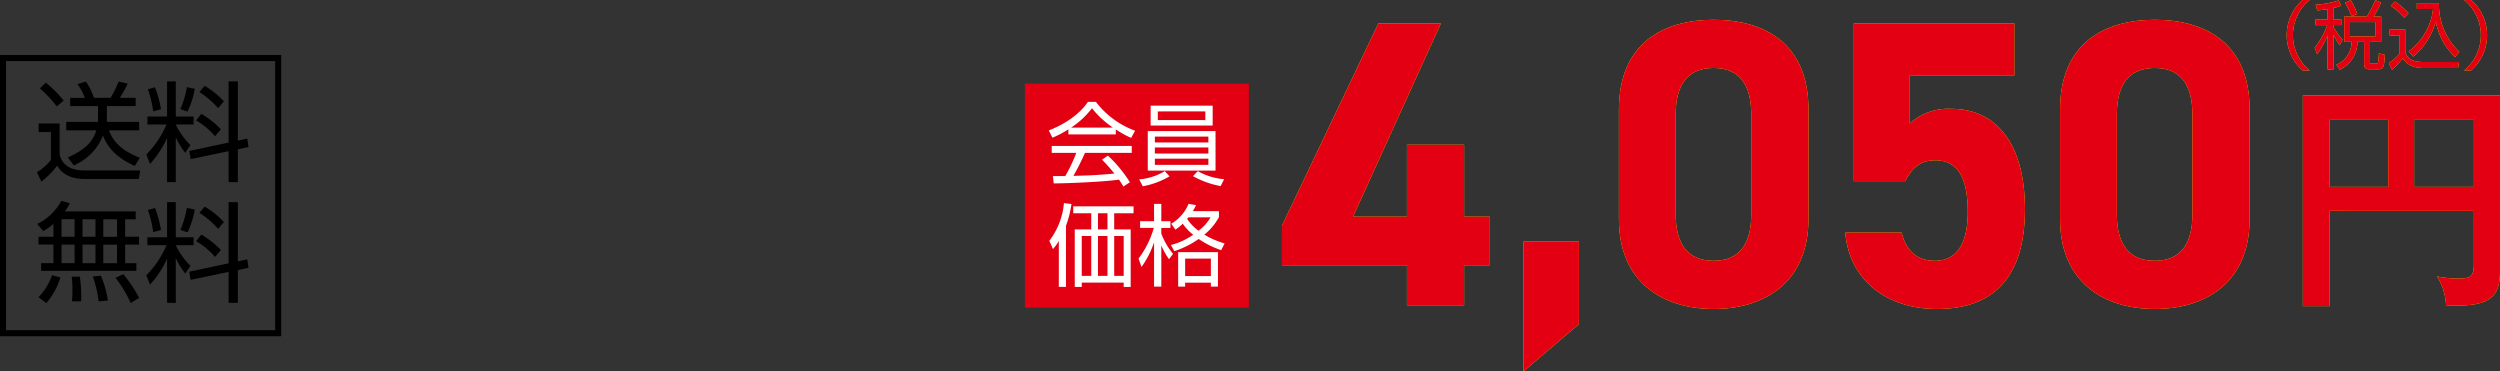 <svg xmlns="http://www.w3.org/2000/svg" width="414.124" height="61.531" viewBox="0 0 414.124 61.531">
  <rect x="0" y="0" width="414.124" height="61.531" fill="#333333" stroke="none"/>
  <g id="gift06_price02" transform="translate(-235.938 -5657.938)">
    <rect id="長方形_87" data-name="長方形 87" width="37.104" height="37.104" transform="translate(405.707 5671.791)" fill="#e30012"/>
    <g id="グループ_322" data-name="グループ 322" transform="translate(-587.871 1332.805)">
      <path id="パス_1484" data-name="パス 1484" d="M1008.642,4347.393h-7.854v-.831a17.2,17.2,0,0,1-2.642,1.38l-.61-1.2c4.425-1.737,6.088-4.142,6.488-4.736h1.322a14.385,14.385,0,0,0,6.488,4.78l-.653,1.189a16.045,16.045,0,0,1-2.539-1.4Zm-1.306,3.519a21.712,21.712,0,0,1,3.637,4.409l-1.069.713c-.238-.4-.416-.682-.727-1.143-2.48.356-8.537.623-10.823.623l-.134-1.217h2.049a25.548,25.548,0,0,0,1.826-3.846h-4.069v-1.142h13.259v1.142h-7.75a40.356,40.356,0,0,1-1.916,3.817c.371-.016,2.034-.06,2.346-.075,1.811-.074,3.341-.208,4.439-.312a26.926,26.926,0,0,0-2.049-2.3Zm.831-4.647a15.235,15.235,0,0,1-3.475-3.207,13.808,13.808,0,0,1-3.444,3.207Z" fill="#fff"/>
      <path id="パス_1485" data-name="パス 1485" d="M1017.545,4354.342a13.439,13.439,0,0,1-4.44,1.647l-.593-1.143a9.733,9.733,0,0,0,4.246-1.366Zm7.616-7.5v6.547h-11.223v-6.547Zm-10.749-4.2h10.275v3.281h-10.275Zm.7,5.121v.965h8.864v-.965Zm0,1.8v1.009h8.864v-1.009Zm0,1.855v1.025h8.864v-1.025Zm.491-6.4h7.868v-1.426H1015.6Zm6.621,8.462a10.56,10.56,0,0,0,4.365,1.336l-.579,1.144a15,15,0,0,1-4.588-1.648Z" fill="#fff"/>
    </g>
    <g id="グループ_323" data-name="グループ 323" transform="translate(-587.871 1332.805)">
      <path id="パス_1486" data-name="パス 1486" d="M1000.387,4372.657H999.2v-7.6a8.285,8.285,0,0,1-.965,1.336l-.608-1.367a11.989,11.989,0,0,0,2.42-6.25l1.247.149a16.728,16.728,0,0,1-.906,3.607Zm11.195-12.2h-3.207v2.672h2.731v9.532h-1.158v-.713H1003v.713h-1.158v-9.532h2.732v-2.672h-2.984v-1.143h9.992Zm-7.008,3.772H1003v6.606h1.574Zm2.688-3.772h-1.574v2.672h1.574Zm0,3.772h-1.574v6.606h1.574Zm2.686,0h-1.573v6.606h1.573Z" fill="#fff"/>
      <path id="パス_1487" data-name="パス 1487" d="M1017.456,4368.069a11.216,11.216,0,0,1-1.277-2.286v6.829h-1.2v-7.334a15.376,15.376,0,0,1-2.079,4.083l-.49-1.4a15.221,15.221,0,0,0,2.524-5.077h-2.272v-1.114h2.317V4358.9h1.2v2.879h1.514v1.114h-1.514v.935a11.649,11.649,0,0,0,1.945,3.356Zm8.27-6.964a9.635,9.635,0,0,1-2.42,2.9,14.529,14.529,0,0,0,3.355,1.454l-.564,1.114a14.761,14.761,0,0,1-3.727-1.856,14.917,14.917,0,0,1-4.038,2.018l-.564-1.023a11.2,11.2,0,0,0,3.682-1.693,8.956,8.956,0,0,1-1.722-1.827,7.359,7.359,0,0,1-1.218.981l-.683-.981a6.821,6.821,0,0,0,2.865-3.294l1.233.207a7.517,7.517,0,0,1-.52,1h4.321Zm-.163,11.507h-1.173v-.653h-4.262v.653h-1.157V4366.9h6.592Zm-1.173-4.647h-4.262v2.9h4.262Zm-3.727-6.829c-.074.089-.134.163-.208.237a7.313,7.313,0,0,0,1.886,1.975,7.188,7.188,0,0,0,1.989-2.212Z" fill="#fff"/>
    </g>
    <g id="グループ_326" data-name="グループ 326" transform="translate(-587.871 1332.805)">
      <g id="グループ_324" data-name="グループ 324">
        <path id="パス_1488" data-name="パス 1488" d="M1206.4,4325.133a7.526,7.526,0,0,0,0,11.66h-1.156a7.752,7.752,0,0,1,0-11.66Z" fill="#fff100"/>
        <path id="パス_1489" data-name="パス 1489" d="M1210.329,4328.367h1.316v.923h-1.316v.271a11.676,11.676,0,0,0,1.525,2.14l-.48.922a16.79,16.79,0,0,1-1.045-1.759v5.781h-.96v-5.633a15.467,15.467,0,0,1-1.722,3.1l-.418-1.07a12.9,12.9,0,0,0,2.091-3.751h-1.955v-.923h2v-1.733c-.86.147-1.291.184-1.709.221l-.27-.935a16.01,16.01,0,0,0,3.812-.713l.443.873a8.89,8.89,0,0,1-1.316.369Zm7.92,3.7h-1.857v3.271c0,.27.049.345.406.345h.565c.259,0,.321-.086.369-.235a9.2,9.2,0,0,0,.136-1.463l1,.221c-.147,2.006-.173,2.4-1.143,2.4h-1.341c-.505,0-.96-.048-.96-.884v-3.653h-1.107a5.119,5.119,0,0,1-2.926,4.612l-.567-.825a4.085,4.085,0,0,0,2.522-3.787h-1.218v-4.181h3.751a18.442,18.442,0,0,0,1.391-2.719l.959.381a16.516,16.516,0,0,1-1.231,2.338h1.255Zm-4.932-4.231a11.71,11.71,0,0,0-1.046-2.238l.936-.418a11.284,11.284,0,0,1,1.082,2.262Zm3.96.947h-4.193v2.386h4.193Z" fill="#fff100"/>
        <path id="パス_1490" data-name="パス 1490" d="M1222.238,4330.028v3.628c.271,1.365,1.586,1.746,2.94,1.746h5.976l-.172,1h-5.645c-2.373,0-3.111-1.044-3.518-1.611a12.973,12.973,0,0,1-1.77,1.9l-.529-1.1a9.643,9.643,0,0,0,1.722-1.5V4331h-1.587v-.972Zm-.173-1.956a11.683,11.683,0,0,0-2.213-1.979l.665-.7a12.138,12.138,0,0,1,2.262,1.906Zm.739,5.573a10.09,10.09,0,0,0,4.034-7.024h-2.682v-.971h3.665a10.76,10.76,0,0,0,3.382,8.068l-.725.86a11.03,11.03,0,0,1-3.185-5.879,11.646,11.646,0,0,1-3.727,5.819Z" fill="#fff100"/>
        <path id="パス_1491" data-name="パス 1491" d="M1231.995,4336.793a7.526,7.526,0,0,0,0-11.66h1.156a7.75,7.75,0,0,1,0,11.66Z" fill="#fff100"/>
      </g>
      <g id="グループ_325" data-name="グループ 325">
        <path id="パス_1492" data-name="パス 1492" d="M1206.4,4325.133a7.526,7.526,0,0,0,0,11.66h-1.156a7.752,7.752,0,0,1,0-11.66Z" fill="#e30012"/>
        <path id="パス_1493" data-name="パス 1493" d="M1210.329,4328.367h1.316v.923h-1.316v.271a11.676,11.676,0,0,0,1.525,2.14l-.48.922a16.79,16.79,0,0,1-1.045-1.759v5.781h-.96v-5.633a15.467,15.467,0,0,1-1.722,3.1l-.418-1.07a12.9,12.9,0,0,0,2.091-3.751h-1.955v-.923h2v-1.733c-.86.147-1.291.184-1.709.221l-.27-.935a16.01,16.01,0,0,0,3.812-.713l.443.873a8.89,8.89,0,0,1-1.316.369Zm7.92,3.7h-1.857v3.271c0,.27.049.345.406.345h.565c.259,0,.321-.086.369-.235a9.2,9.2,0,0,0,.136-1.463l1,.221c-.147,2.006-.173,2.4-1.143,2.4h-1.341c-.505,0-.96-.048-.96-.884v-3.653h-1.107a5.119,5.119,0,0,1-2.926,4.612l-.567-.825a4.085,4.085,0,0,0,2.522-3.787h-1.218v-4.181h3.751a18.442,18.442,0,0,0,1.391-2.719l.959.381a16.516,16.516,0,0,1-1.231,2.338h1.255Zm-4.932-4.231a11.71,11.71,0,0,0-1.046-2.238l.936-.418a11.284,11.284,0,0,1,1.082,2.262Zm3.96.947h-4.193v2.386h4.193Z" fill="#e30012"/>
        <path id="パス_1494" data-name="パス 1494" d="M1222.238,4330.028v3.628c.271,1.365,1.586,1.746,2.94,1.746h5.976l-.172,1h-5.645c-2.373,0-3.111-1.044-3.518-1.611a12.973,12.973,0,0,1-1.77,1.9l-.529-1.1a9.643,9.643,0,0,0,1.722-1.5V4331h-1.587v-.972Zm-.173-1.956a11.683,11.683,0,0,0-2.213-1.979l.665-.7a12.138,12.138,0,0,1,2.262,1.906Zm.739,5.573a10.09,10.09,0,0,0,4.034-7.024h-2.682v-.971h3.665a10.76,10.76,0,0,0,3.382,8.068l-.725.86a11.03,11.03,0,0,1-3.185-5.879,11.646,11.646,0,0,1-3.727,5.819Z" fill="#e30012"/>
        <path id="パス_1495" data-name="パス 1495" d="M1231.995,4336.793a7.526,7.526,0,0,0,0-11.66h1.156a7.75,7.75,0,0,1,0,11.66Z" fill="#e30012"/>
      </g>
    </g>
    <g id="グループ_329" data-name="グループ 329" transform="translate(-587.871 1332.805)">
      <g id="グループ_327" data-name="グループ 327">
        <path id="パス_1496" data-name="パス 1496" d="M1209.684,4360.057v15.788h-4.408v-34.9h32.657v29.172c0,4.207-1.763,5.649-7.412,5.649-.6,0-1-.039-1.524-.08a9.991,9.991,0,0,0-1.482-4.768,17.3,17.3,0,0,0,3.646.36c2.084,0,2.444-.6,2.444-2.444v-8.775Zm9.737-15.067h-9.737v11.1h9.737Zm4.287,11.1h9.9v-11.1h-9.9Z" fill="#fff100"/>
      </g>
      <g id="グループ_328" data-name="グループ 328">
        <path id="パス_1497" data-name="パス 1497" d="M1209.684,4360.057v15.788h-4.408v-34.9h32.657v29.172c0,4.207-1.763,5.649-7.412,5.649-.6,0-1-.039-1.524-.08a9.991,9.991,0,0,0-1.482-4.768,17.3,17.3,0,0,0,3.646.36c2.084,0,2.444-.6,2.444-2.444v-8.775Zm9.737-15.067h-9.737v11.1h9.737Zm4.287,11.1h9.9v-11.1h-9.9Z" fill="#e30012"/>
      </g>
    </g>
    <g id="グループ_334" data-name="グループ 334" transform="translate(-587.871 1332.805)">
      <rect id="長方形_88" data-name="長方形 88" width="45.582" height="45.582" transform="translate(824.309 4334.746)" fill="none" stroke="#000" stroke-miterlimit="10" stroke-width="1"/>
      <g id="グループ_333" data-name="グループ 333">
        <path id="パス_1508" data-name="パス 1508" d="M833.686,4345.588v5.131c.629,2.647,3.348,2.647,4.249,2.647h9.11l-.252,1.423h-8.858c-3.314,0-4.286-1.6-4.646-2.232a13.681,13.681,0,0,1-2.629,2.664l-.738-1.549a9.215,9.215,0,0,0,2.323-2.034v-4.628H830.21v-1.422Zm-.469-2.826a19.249,19.249,0,0,0-2.809-2.991l.99-.935a18.12,18.12,0,0,1,2.954,2.953Zm13.648,2.556v1.405h-5.006c.487,1.368,1.621,3.222,5.115,4.537l-.847,1.368c-3.943-1.8-4.825-3.98-5.258-5.042a9.008,9.008,0,0,1-4.843,4.952l-.972-1.333c3.079-1.35,4.176-2.791,4.717-4.482h-4.988v-1.405h5.258v-2.611h-4.609v-1.368h2.43a9.031,9.031,0,0,0-1.224-2.269l1.4-.432a11.061,11.061,0,0,1,1.333,2.7h2.755a16.4,16.4,0,0,0,1.332-2.7l1.494.342a17.657,17.657,0,0,1-1.3,2.359h2.629v1.368h-4.771v2.611Z"/>
        <path id="パス_1509" data-name="パス 1509" d="M848.229,4345.75v-1.314h3.258v-5.817h1.441v5.817h2.953v1.314h-2.953v.018a12.219,12.219,0,0,0,2.43,3.4l-.864,1.278a13.225,13.225,0,0,1-1.566-2.556v7.418h-1.441v-7.346a16.059,16.059,0,0,1-2.827,4.321l-.612-1.549a16.076,16.076,0,0,0,3.349-4.987Zm.954-2.16a16.452,16.452,0,0,0-.883-3.674l1.188-.324a18.736,18.736,0,0,1,.991,3.637Zm4.5-.379a14.84,14.84,0,0,0,1.08-3.637l1.314.27a14.631,14.631,0,0,1-1.206,3.781Zm11.091,4.88.2,1.4-1.765.378v5.438h-1.531v-5.131l-6.283,1.314-.235-1.351,6.518-1.386v-10.138h1.531v9.814Zm-5.347-.4a12.273,12.273,0,0,0-3.133-2.61l.864-1.08a13.961,13.961,0,0,1,3.24,2.557Zm.521-4.645a15.483,15.483,0,0,0-3.1-2.664l.864-1.028a14.593,14.593,0,0,1,3.187,2.558Z"/>
        <path id="パス_1510" data-name="パス 1510" d="M846.289,4360.15v1.3h-1.747v2.9h2.3v1.3h-2.3v3.078H846.4V4370H830.624v-1.278h2.035v-3.078h-2.467v-1.3h2.467V4362.2a7.618,7.618,0,0,1-1.692,1.206l-.991-1.171a9.2,9.2,0,0,0,4-3.834l1.385.4a7.638,7.638,0,0,1-.809,1.35Zm-16.1,14.225a9.96,9.96,0,0,0,2.233-3.656l1.387.379a11.431,11.431,0,0,1-2.324,4.23Zm5.978-12.928h-2.161v2.9h2.161Zm0,4.2h-2.161v3.078h2.161Zm-.45,9.4a14.747,14.747,0,0,0,.09-1.837,14.157,14.157,0,0,0-.126-2.232l1.35-.019a22.4,22.4,0,0,1,.216,4.088Zm3.907-13.594h-2.143v2.9h2.143Zm0,4.2h-2.143v3.078h2.143Zm.522,9.4a17.656,17.656,0,0,0-.972-4.123l1.35-.127a16.557,16.557,0,0,1,1.153,4.123Zm3.043-13.594h-2.269v2.9h2.269Zm0,4.2h-2.269v3.078h2.269Zm2.269,9.668a19.819,19.819,0,0,0-2.521-4.177l1.3-.595a21.319,21.319,0,0,1,2.611,3.926Z"/>
        <path id="パス_1511" data-name="パス 1511" d="M848.229,4365.75v-1.314h3.258v-5.817h1.441v5.817h2.953v1.314h-2.953v.018a12.219,12.219,0,0,0,2.43,3.4l-.864,1.278a13.225,13.225,0,0,1-1.566-2.556v7.418h-1.441v-7.346a16.059,16.059,0,0,1-2.827,4.321l-.612-1.549a16.076,16.076,0,0,0,3.349-4.987Zm.954-2.16a16.452,16.452,0,0,0-.883-3.674l1.188-.324a18.736,18.736,0,0,1,.991,3.637Zm4.5-.379a14.84,14.84,0,0,0,1.08-3.637l1.314.27a14.631,14.631,0,0,1-1.206,3.781Zm11.091,4.88.2,1.4-1.765.378v5.438h-1.531v-5.131l-6.283,1.314-.235-1.351,6.518-1.386v-10.138h1.531v9.814Zm-5.347-.4a12.273,12.273,0,0,0-3.133-2.61l.864-1.08a13.961,13.961,0,0,1,3.24,2.557Zm.521-4.645a15.483,15.483,0,0,0-3.1-2.664l.864-1.028a14.593,14.593,0,0,1,3.187,2.558Z"/>
      </g>
    </g>
    <g id="グループ_695" data-name="グループ 695" transform="translate(110.946 1616.373)">
      <g id="グループ_695-2" data-name="グループ 695">
        <path id="パス_4040" data-name="パス 4040" d="M363.667,4045.453l-14.547,32h8.931v-11.908h9.472v11.908h4.263v8.051h-4.263v6.631h-9.472v-6.631h-20.7v-6.563l15.967-33.49Z" fill="#fff100"/>
        <path id="パス_4041" data-name="パス 4041" d="M386.538,4095.249l-9.2,7.848v-21.515h9.2Z" fill="#fff100"/>
        <path id="パス_4042" data-name="パス 4042" d="M424.563,4077.86c0,10.488-7.307,14.885-15.7,14.885s-15.7-4.4-15.7-14.885v-18.131c0-10.961,7.307-14.885,15.7-14.885s15.7,3.924,15.7,14.817Zm-15.7-25.033c-4.263,0-6.292,2.707-6.292,7.713v16.509c0,5.007,2.029,7.713,6.292,7.713,4.194,0,6.224-2.706,6.224-7.713V4060.54C415.091,4055.534,413.061,4052.827,408.867,4052.827Z" fill="#fff100"/>
        <path id="パス_4043" data-name="パス 4043" d="M440.6,4071.568h-8.524v-26.115h26.589v8.592H441.345v7.984a9.531,9.531,0,0,1,6.9-2.436c7.171,0,12.177,5.48,12.177,16.644,0,11.028-5.006,16.508-14.613,16.508-7.849,0-14.411-4.4-15.155-12.651h9.336c.745,2.976,2.5,4.668,5.548,4.668,3.383,0,5.413-2.572,5.413-8.051,0-5.684-1.624-8.593-5.413-8.593C443.1,4068.118,441.616,4069.472,440.6,4071.568Z" fill="#fff100"/>
        <path id="パス_4044" data-name="パス 4044" d="M497.639,4077.86c0,10.488-7.306,14.885-15.7,14.885s-15.7-4.4-15.7-14.885v-18.131c0-10.961,7.306-14.885,15.7-14.885s15.7,3.924,15.7,14.817Zm-15.7-25.033c-4.263,0-6.292,2.707-6.292,7.713v16.509c0,5.007,2.029,7.713,6.292,7.713,4.194,0,6.224-2.706,6.224-7.713V4060.54C488.167,4055.534,486.137,4052.827,481.943,4052.827Z" fill="#fff100"/>
      </g>
      <g id="グループ_696" data-name="グループ 696">
        <path id="パス_4045" data-name="パス 4045" d="M363.667,4045.453l-14.547,32h8.931v-11.908h9.472v11.908h4.263v8.051h-4.263v6.631h-9.472v-6.631h-20.7v-6.563l15.967-33.49Z" fill="#e30012"/>
        <path id="パス_4046" data-name="パス 4046" d="M386.538,4095.249l-9.2,7.848v-21.515h9.2Z" fill="#e30012"/>
        <path id="パス_4047" data-name="パス 4047" d="M424.563,4077.86c0,10.488-7.307,14.885-15.7,14.885s-15.7-4.4-15.7-14.885v-18.131c0-10.961,7.307-14.885,15.7-14.885s15.7,3.924,15.7,14.817Zm-15.7-25.033c-4.263,0-6.292,2.707-6.292,7.713v16.509c0,5.007,2.029,7.713,6.292,7.713,4.194,0,6.224-2.706,6.224-7.713V4060.54C415.091,4055.534,413.061,4052.827,408.867,4052.827Z" fill="#e30012"/>
        <path id="パス_4048" data-name="パス 4048" d="M440.6,4071.568h-8.524v-26.115h26.589v8.592H441.345v7.984a9.531,9.531,0,0,1,6.9-2.436c7.171,0,12.177,5.48,12.177,16.644,0,11.028-5.006,16.508-14.613,16.508-7.849,0-14.411-4.4-15.155-12.651h9.336c.745,2.976,2.5,4.668,5.548,4.668,3.383,0,5.413-2.572,5.413-8.051,0-5.684-1.624-8.593-5.413-8.593C443.1,4068.118,441.616,4069.472,440.6,4071.568Z" fill="#e30012"/>
        <path id="パス_4049" data-name="パス 4049" d="M497.639,4077.86c0,10.488-7.306,14.885-15.7,14.885s-15.7-4.4-15.7-14.885v-18.131c0-10.961,7.306-14.885,15.7-14.885s15.7,3.924,15.7,14.817Zm-15.7-25.033c-4.263,0-6.292,2.707-6.292,7.713v16.509c0,5.007,2.029,7.713,6.292,7.713,4.194,0,6.224-2.706,6.224-7.713V4060.54C488.167,4055.534,486.137,4052.827,481.943,4052.827Z" fill="#e30012"/>
      </g>
    </g>
  </g>
</svg>
